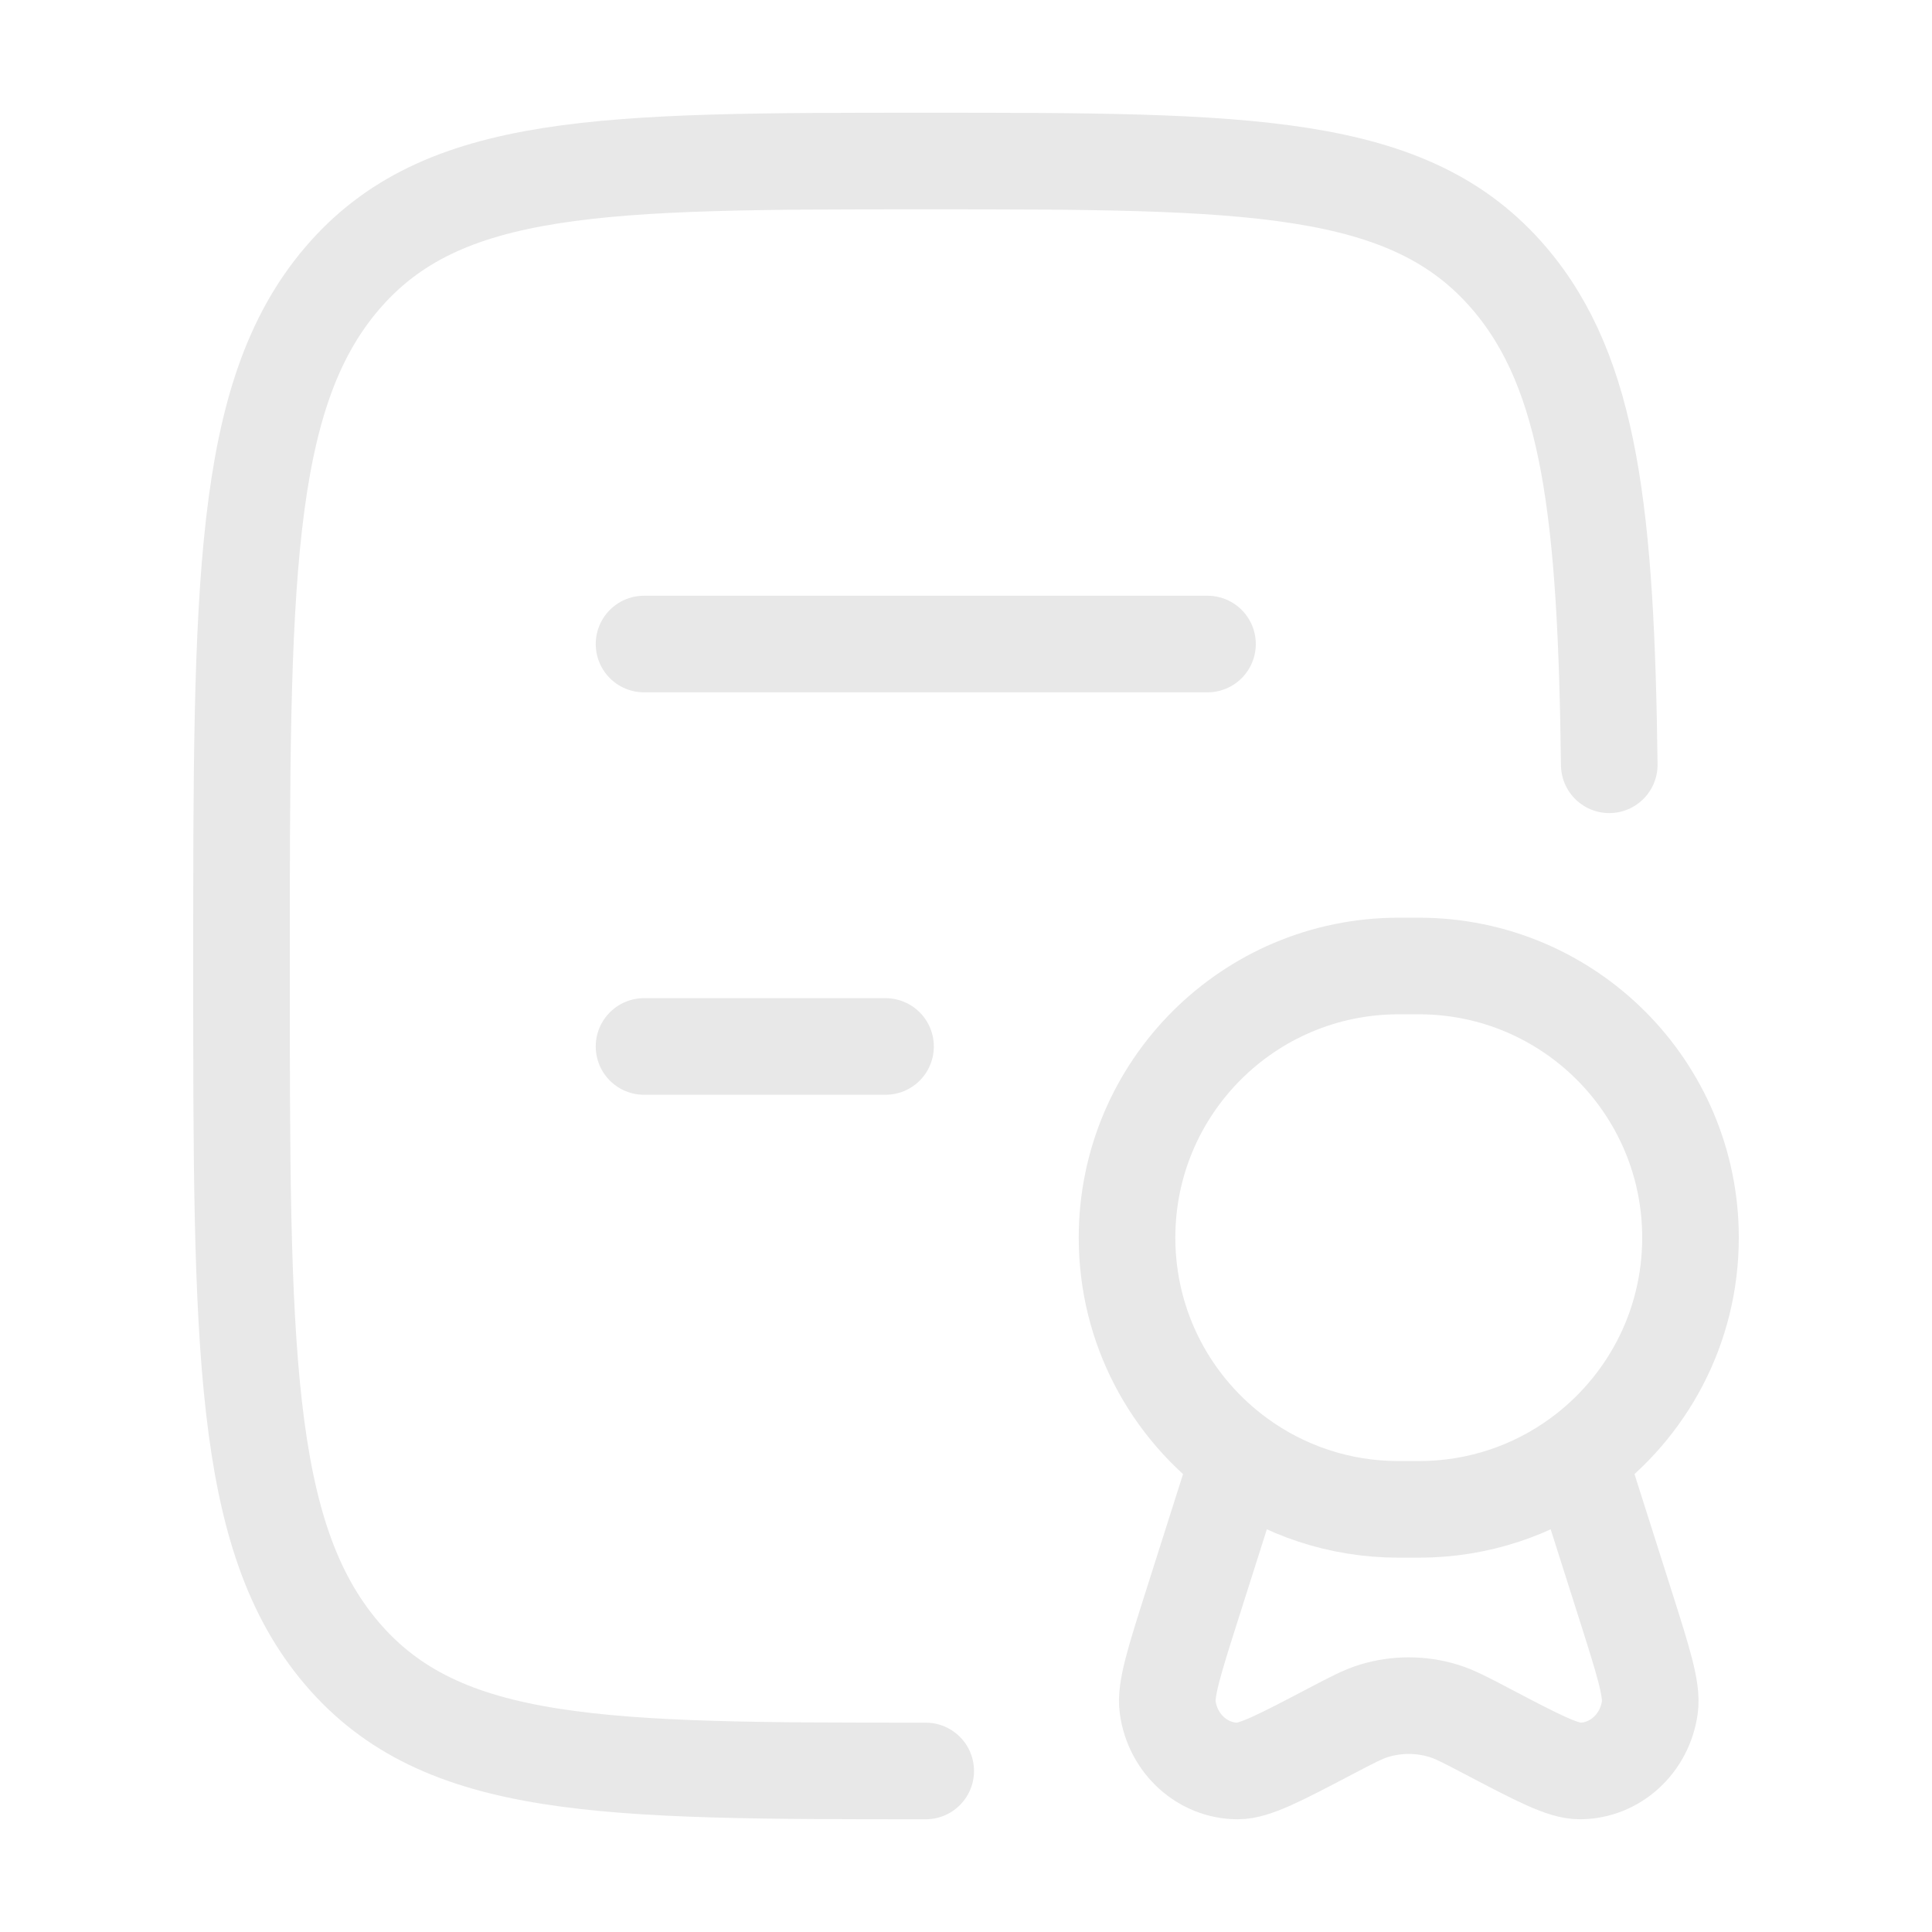 <svg width="20" height="20" viewBox="0 0 20 20" fill="none" xmlns="http://www.w3.org/2000/svg">
<path d="M9.583 18.333C6.244 18.333 4.575 18.333 3.537 17.113C2.5 15.892 2.5 13.928 2.5 10C2.5 6.071 2.5 4.107 3.537 2.887C4.575 1.667 6.244 1.667 9.583 1.667C12.922 1.667 14.592 1.667 15.629 2.887C16.464 3.869 16.627 5.334 16.659 7.917" stroke="#E8E8E8" stroke-linecap="round" stroke-linejoin="round"/>
<path d="M6.667 6.667H12.5M6.667 10.833H9.167" stroke="#E8E8E8" stroke-linecap="round" stroke-linejoin="round"/>
<path d="M16.341 15.088C17.044 14.576 17.5 13.748 17.5 12.812C17.5 11.259 16.241 10 14.688 10H14.479C12.926 10 11.667 11.259 11.667 12.812C11.667 13.748 12.123 14.576 12.826 15.088M16.341 15.088C15.877 15.426 15.306 15.625 14.688 15.625H14.479C13.861 15.625 13.29 15.426 12.826 15.088M16.341 15.088L16.827 16.617C17.012 17.2 17.105 17.492 17.079 17.674C17.027 18.051 16.718 18.332 16.354 18.333C16.18 18.334 15.918 18.197 15.394 17.922C15.169 17.804 15.057 17.745 14.942 17.71C14.708 17.639 14.459 17.639 14.225 17.71C14.11 17.745 13.998 17.804 13.773 17.922C13.249 18.197 12.987 18.334 12.812 18.333C12.448 18.332 12.14 18.051 12.088 17.674C12.062 17.492 12.155 17.2 12.34 16.617L12.826 15.088" stroke="#E8E8E8"/>
</svg>

